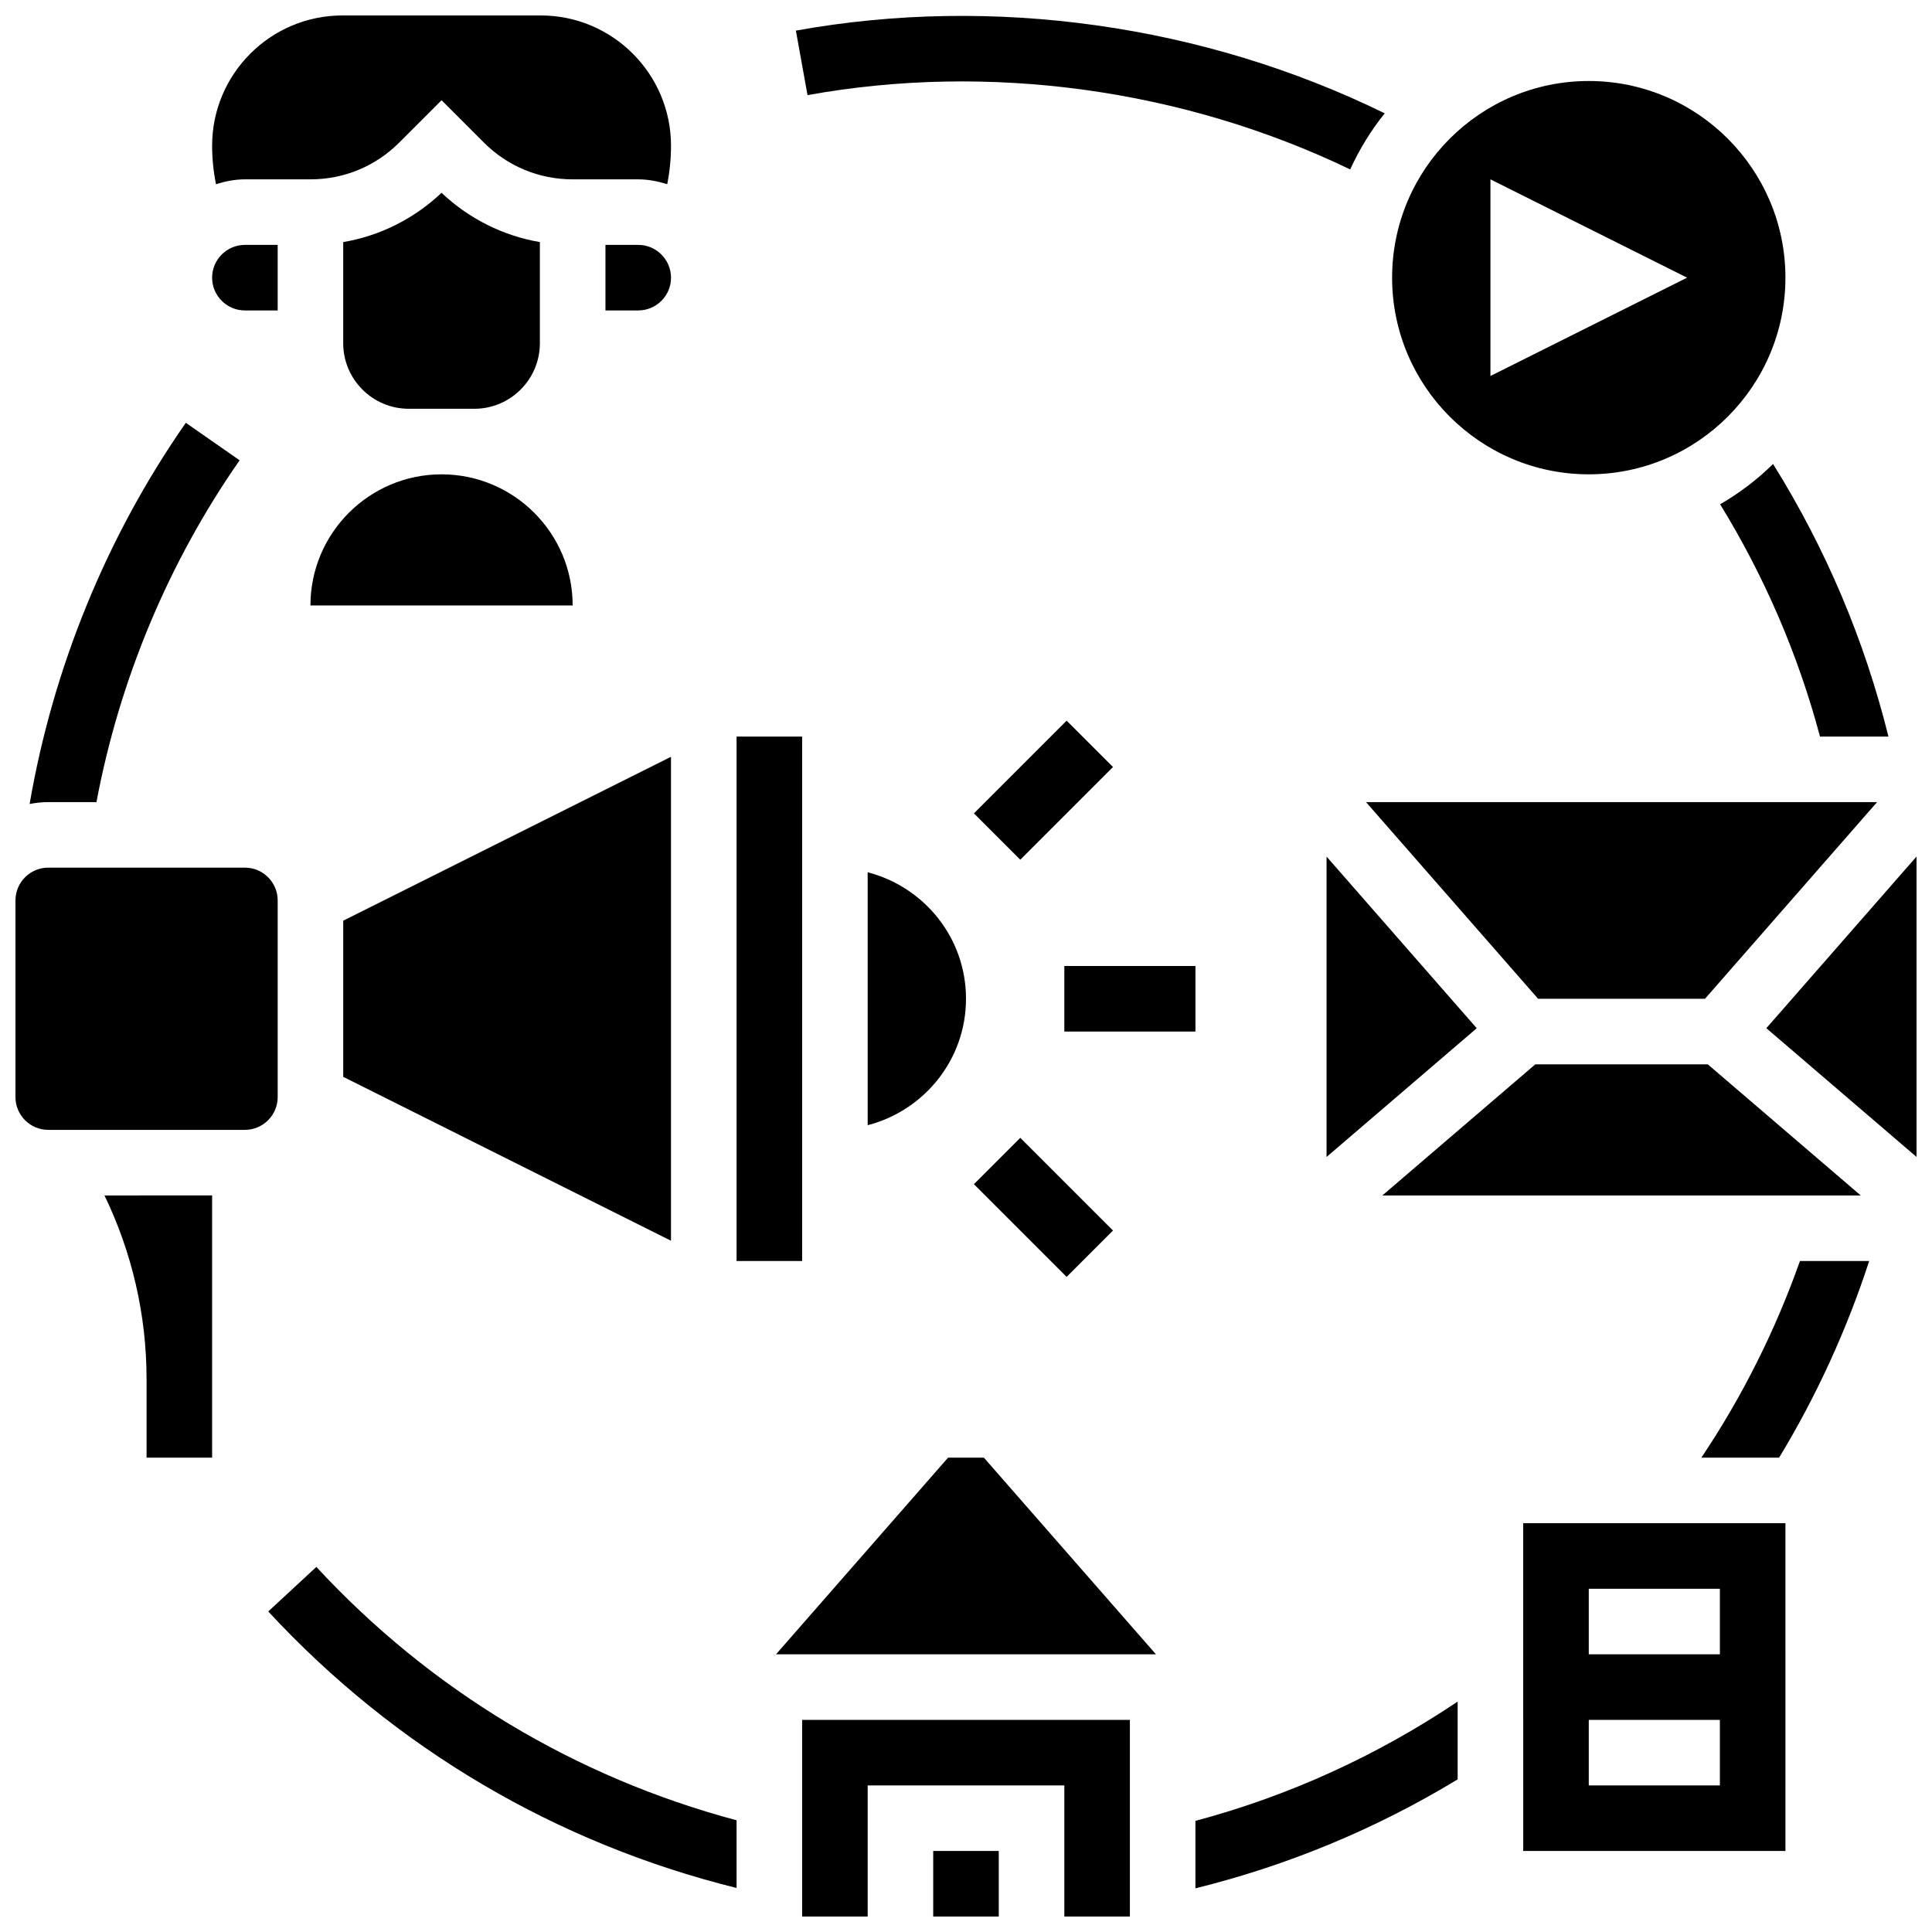 <?xml version="1.0" encoding="UTF-8"?>
<!-- Uploaded to: SVG Repo, www.svgrepo.com, Generator: SVG Repo Mixer Tools -->
<svg width="800px" height="800px" version="1.1" viewBox="144 144 512 512" xmlns="http://www.w3.org/2000/svg">
 <defs>
  <clipPath id="f">
   <path d="m148.09 373h69.906v71h-69.906z"/>
  </clipPath>
  <clipPath id="e">
   <path d="m200 148.09h122v44.906h-122z"/>
  </clipPath>
  <clipPath id="d">
   <path d="m612 370h39.902v81h-39.902z"/>
  </clipPath>
  <clipPath id="c">
   <path d="m356 599h88v52.902h-88z"/>
  </clipPath>
  <clipPath id="b">
   <path d="m391 634h18v17.902h-18z"/>
  </clipPath>
  <clipPath id="a">
   <path d="m354 148.09h157v40.906h-157z"/>
  </clipPath>
 </defs>
 <path d="m373.94 375.16v67.031c14.957-3.875 26.059-17.348 26.059-33.52 0.004-16.164-11.098-29.637-26.059-33.512z"/>
 <path d="m426.06 400h34.746v17.371h-34.746z"/>
 <path d="m402.1 359.55 24.57-24.57 12.285 12.285-24.57 24.57z"/>
 <path d="m402.1 457.82 12.285-12.285 24.57 24.57-12.285 12.285z"/>
 <path d="m339.2 339.2h17.371v138.98h-17.371z"/>
 <path d="m321.82 344.56-86.863 43.43v41.383l86.863 43.434z"/>
 <path d="m182.84 509.49v20.805h17.371v-69.492l-28.523 0.004c7.312 15.129 11.152 31.695 11.152 48.684z"/>
 <g clip-path="url(#f)">
  <path d="m217.59 382.62c0-4.785-3.898-8.688-8.688-8.688h-52.117c-4.785 0-8.688 3.898-8.688 8.688v52.117c0 4.793 3.898 8.688 8.688 8.688h52.117c4.785 0 8.688-3.891 8.688-8.688z"/>
 </g>
 <g clip-path="url(#e)">
  <path d="m208.9 191.53h17.375c8.879 0 17.234-3.457 23.516-9.738l11.227-11.23 11.23 11.23c6.281 6.281 14.637 9.738 23.516 9.738h17.375c2.691 0 5.238 0.531 7.68 1.285 0.664-3.336 1.004-6.75 1.004-10.199 0-19.031-15.488-34.52-34.52-34.52h-52.57c-19.031 0-34.52 15.488-34.52 34.52 0 3.457 0.355 6.856 1.023 10.199 2.445-0.766 4.981-1.285 7.664-1.285z"/>
 </g>
 <path d="m313.14 208.9h-8.688v17.371h8.688c4.785 0 8.688-3.898 8.688-8.688-0.004-4.785-3.902-8.684-8.688-8.684z"/>
 <path d="m208.9 226.27h8.688v-17.371h-8.688c-4.785 0-8.688 3.898-8.688 8.688 0 4.785 3.902 8.684 8.688 8.684z"/>
 <path d="m252.33 252.33h17.371c9.582 0 17.371-7.793 17.371-17.371v-26.801c-9.746-1.676-18.754-6.16-26.059-13.062-7.305 6.906-16.312 11.398-26.059 13.062v26.797c0 9.582 7.793 17.375 17.375 17.375z"/>
 <path d="m295.76 304.45c0-19.164-15.582-34.746-34.746-34.746s-34.746 15.582-34.746 34.746z"/>
 <path d="m565.04 269.7c28.742 0 52.117-23.375 52.117-52.117 0-28.742-23.375-52.117-52.117-52.117-28.742 0-52.117 23.375-52.117 52.117 0 28.742 23.375 52.117 52.117 52.117zm-26.059-78.176 52.117 26.059-52.117 26.059z"/>
 <path d="m506.01 356.57 45.602 52.117h44.23l45.605-52.117z"/>
 <path d="m596.58 426.06h-45.707l-40.531 34.746h126.77z"/>
 <g clip-path="url(#d)">
  <path d="m612.1 416.48 39.801 34.121v-79.609z"/>
 </g>
 <path d="m495.55 450.61 39.801-34.121-39.801-45.488z"/>
 <g clip-path="url(#c)">
  <path d="m356.57 651.9h17.371v-34.746h52.121v34.746h17.371v-52.117h-86.863z"/>
 </g>
 <path d="m395.25 530.29-45.602 52.121h100.69l-45.602-52.121z"/>
 <g clip-path="url(#b)">
  <path d="m391.31 634.53h17.371v17.371h-17.371z"/>
 </g>
 <path d="m547.67 634.53h69.492l-0.004-86.863h-69.492zm17.371-69.492h34.746v17.371h-34.746zm0 34.746h34.746v17.371h-34.746z"/>
 <g clip-path="url(#a)">
  <path d="m501.82 188.9c2.441-5.352 5.5-10.344 9.148-14.863-47.883-23.477-103.74-31.383-156.05-21.922l3.082 17.094c48.164-8.715 99.562-1.598 143.82 19.691z"/>
 </g>
 <path d="m169.56 356.57c6.09-32.375 19.051-63.508 37.941-90.582l-14.254-9.945c-21.004 30.117-35.18 64.922-41.398 101.02 1.605-0.305 3.246-0.496 4.934-0.496z"/>
 <path d="m227.84 559.25-12.75 11.805c33.641 36.344 76.465 61.48 124.11 73.277v-17.938c-42.668-11.395-81.027-34.352-111.36-67.145z"/>
 <path d="m460.8 644.43c24.582-6.082 47.871-15.758 69.492-28.875v-20.613c-21.422 14.359-44.719 24.992-69.492 31.609z"/>
 <path d="m594.88 530.29h20.605c9.953-16.426 17.922-33.887 23.871-52.117h-18.344c-6.504 18.363-15.223 35.84-26.133 52.117z"/>
 <path d="m613.88 266.96c-4.188 4.133-8.914 7.703-14.027 10.684 11.805 19.223 20.664 39.844 26.469 61.551h18.137c-6.344-25.578-16.594-49.812-30.578-72.234z"/>
</svg>